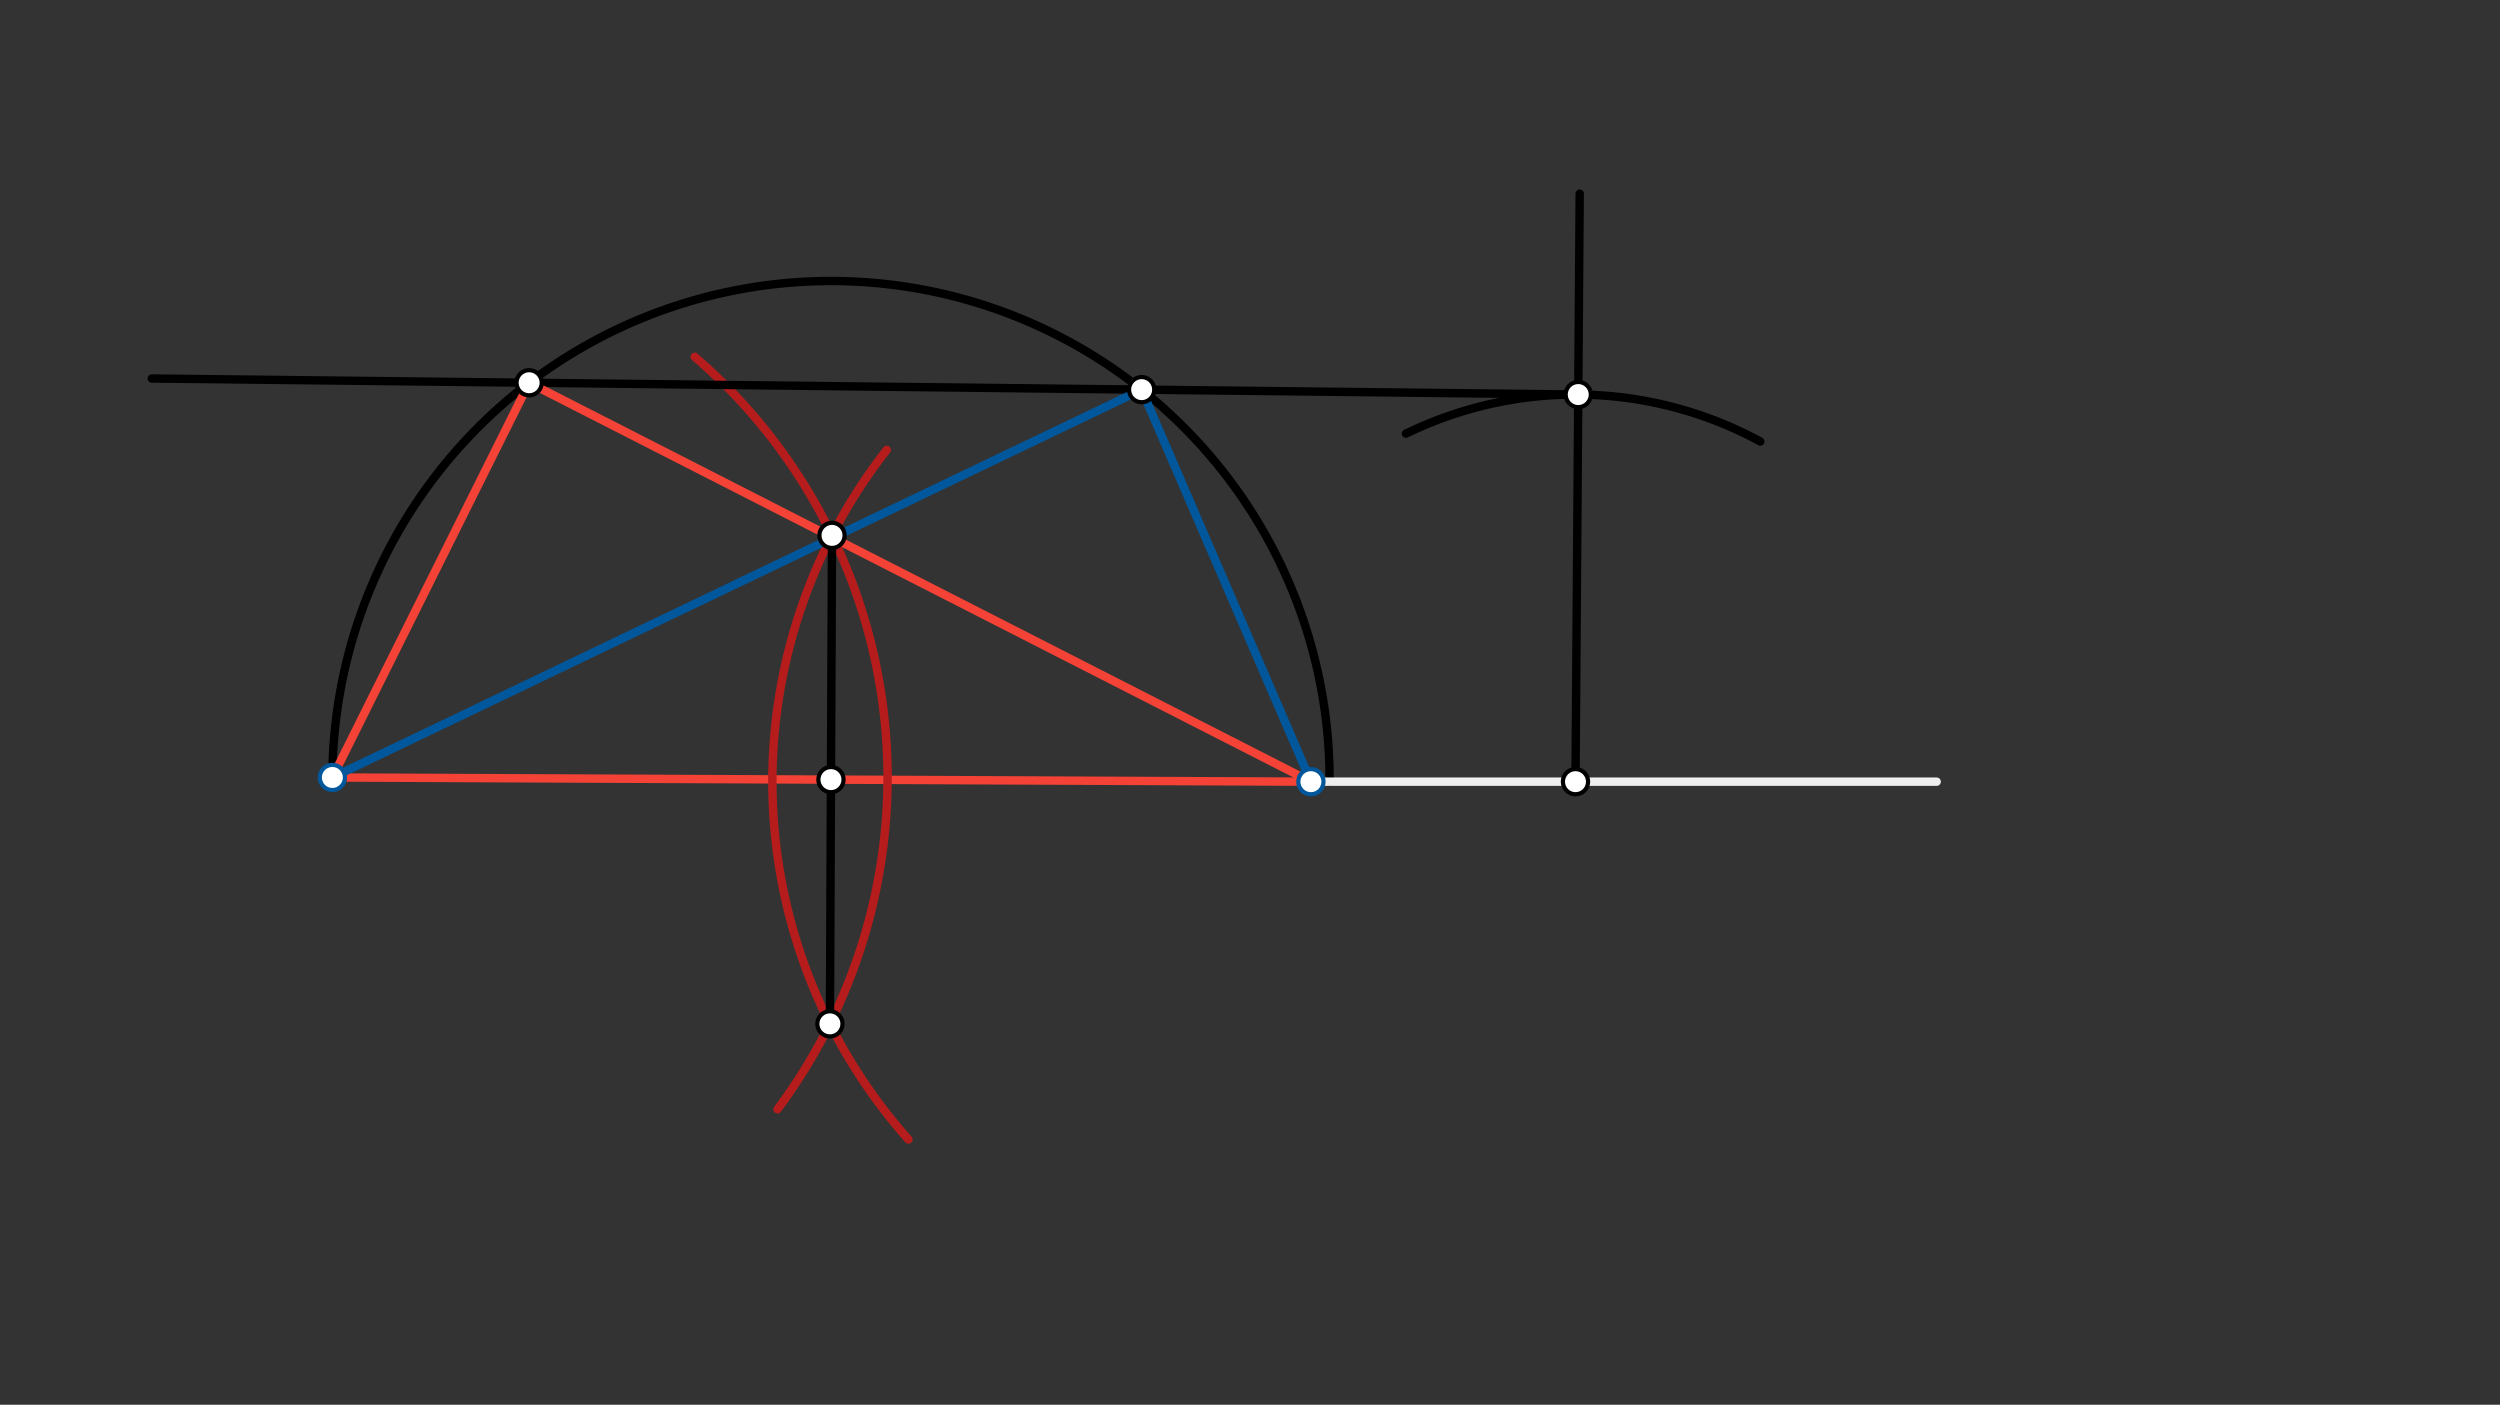 <svg xmlns="http://www.w3.org/2000/svg" class="svg--1it" height="100%" preserveAspectRatio="xMidYMid meet" viewBox="0 0 595.276 334.488" width="100%"><rect x="0" y="0" width="595.276" height="334.488" fill="#333333" stroke="none"/><defs><marker id="marker-arrow" markerHeight="16" markerUnits="userSpaceOnUse" markerWidth="24" orient="auto-start-reverse" refX="24" refY="4" viewBox="0 0 24 8"><path d="M 0 0 L 24 4 L 0 8 z" stroke="inherit"></path></marker></defs><g class="aux-layer--1FB"></g><g class="main-layer--3Vd"><g class="element--2qn"><line stroke="#F44336" stroke-dasharray="none" stroke-linecap="round" stroke-width="2" x1="79.141" x2="312.141" y1="185.125" y2="186.125"></line></g><g class="element--2qn"><path d="M 185.141 264.125 A 132.201 132.201 0 0 0 165.42 84.961" fill="none" stroke="#B71C1C" stroke-dasharray="none" stroke-linecap="round" stroke-width="2"></path></g><g class="element--2qn"><path d="M 211.141 107.125 A 128.226 128.226 0 0 0 216.303 271.314" fill="none" stroke="#B71C1C" stroke-dasharray="none" stroke-linecap="round" stroke-width="2"></path></g><g class="element--2qn"><line stroke="#000000" stroke-dasharray="none" stroke-linecap="round" stroke-width="2" x1="198.111" x2="197.612" y1="127.48" y2="243.79"></line></g><g class="element--2qn"><path d="M 79.141 185.125 A 118.722 118.722 0 1 1 316.583 186.144" fill="none" stroke="#000000" stroke-dasharray="none" stroke-linecap="round" stroke-width="2"></path></g><g class="element--2qn"><line stroke="#EEEEEE" stroke-dasharray="none" stroke-linecap="round" stroke-width="2" x1="312.141" x2="461.141" y1="186.125" y2="186.125"></line></g><g class="element--2qn"><line stroke="#000000" stroke-dasharray="none" stroke-linecap="round" stroke-width="2" x1="375.141" x2="376.141" y1="186.125" y2="46.125"></line></g><g class="element--2qn"><path d="M 419.141 105.125 A 92.179 92.179 0 0 0 334.769 103.257" fill="none" stroke="#000000" stroke-dasharray="none" stroke-linecap="round" stroke-width="2"></path></g><g class="element--2qn"><line stroke="#000000" stroke-dasharray="none" stroke-linecap="round" stroke-width="2" x1="375.799" x2="36.141" y1="93.948" y2="90.125"></line></g><g class="element--2qn"><line stroke="#01579B" stroke-dasharray="none" stroke-linecap="round" stroke-width="2" x1="312.141" x2="271.839" y1="186.125" y2="92.778"></line></g><g class="element--2qn"><line stroke="#01579B" stroke-dasharray="none" stroke-linecap="round" stroke-width="2" x1="271.839" x2="79.141" y1="92.778" y2="185.125"></line></g><g class="element--2qn"><line stroke="#F44336" stroke-dasharray="none" stroke-linecap="round" stroke-width="2" x1="79.141" x2="125.993" y1="185.125" y2="91.136"></line></g><g class="element--2qn"><line stroke="#F44336" stroke-dasharray="none" stroke-linecap="round" stroke-width="2" x1="312.141" x2="125.993" y1="186.125" y2="91.136"></line></g><g class="element--2qn"><circle cx="79.141" cy="185.125" r="3" stroke="#01579B" stroke-width="1" fill="#ffffff"></circle>}</g><g class="element--2qn"><circle cx="312.141" cy="186.125" r="3" stroke="#01579B" stroke-width="1" fill="#ffffff"></circle>}</g><g class="element--2qn"><circle cx="198.111" cy="127.48" r="3" stroke="#000000" stroke-width="1" fill="#ffffff"></circle>}</g><g class="element--2qn"><circle cx="197.612" cy="243.79" r="3" stroke="#000000" stroke-width="1" fill="#ffffff"></circle>}</g><g class="element--2qn"><circle cx="197.862" cy="185.635" r="3" stroke="#000000" stroke-width="1" fill="#ffffff"></circle>}</g><g class="element--2qn"><circle cx="375.141" cy="186.125" r="3" stroke="#000000" stroke-width="1" fill="#ffffff"></circle>}</g><g class="element--2qn"><circle cx="375.799" cy="93.948" r="3" stroke="#000000" stroke-width="1" fill="#ffffff"></circle>}</g><g class="element--2qn"><circle cx="271.839" cy="92.778" r="3" stroke="#000000" stroke-width="1" fill="#ffffff"></circle>}</g><g class="element--2qn"><circle cx="125.993" cy="91.136" r="3" stroke="#000000" stroke-width="1" fill="#ffffff"></circle>}</g></g><g class="snaps-layer--2PT"></g><g class="temp-layer--rAP"></g></svg>